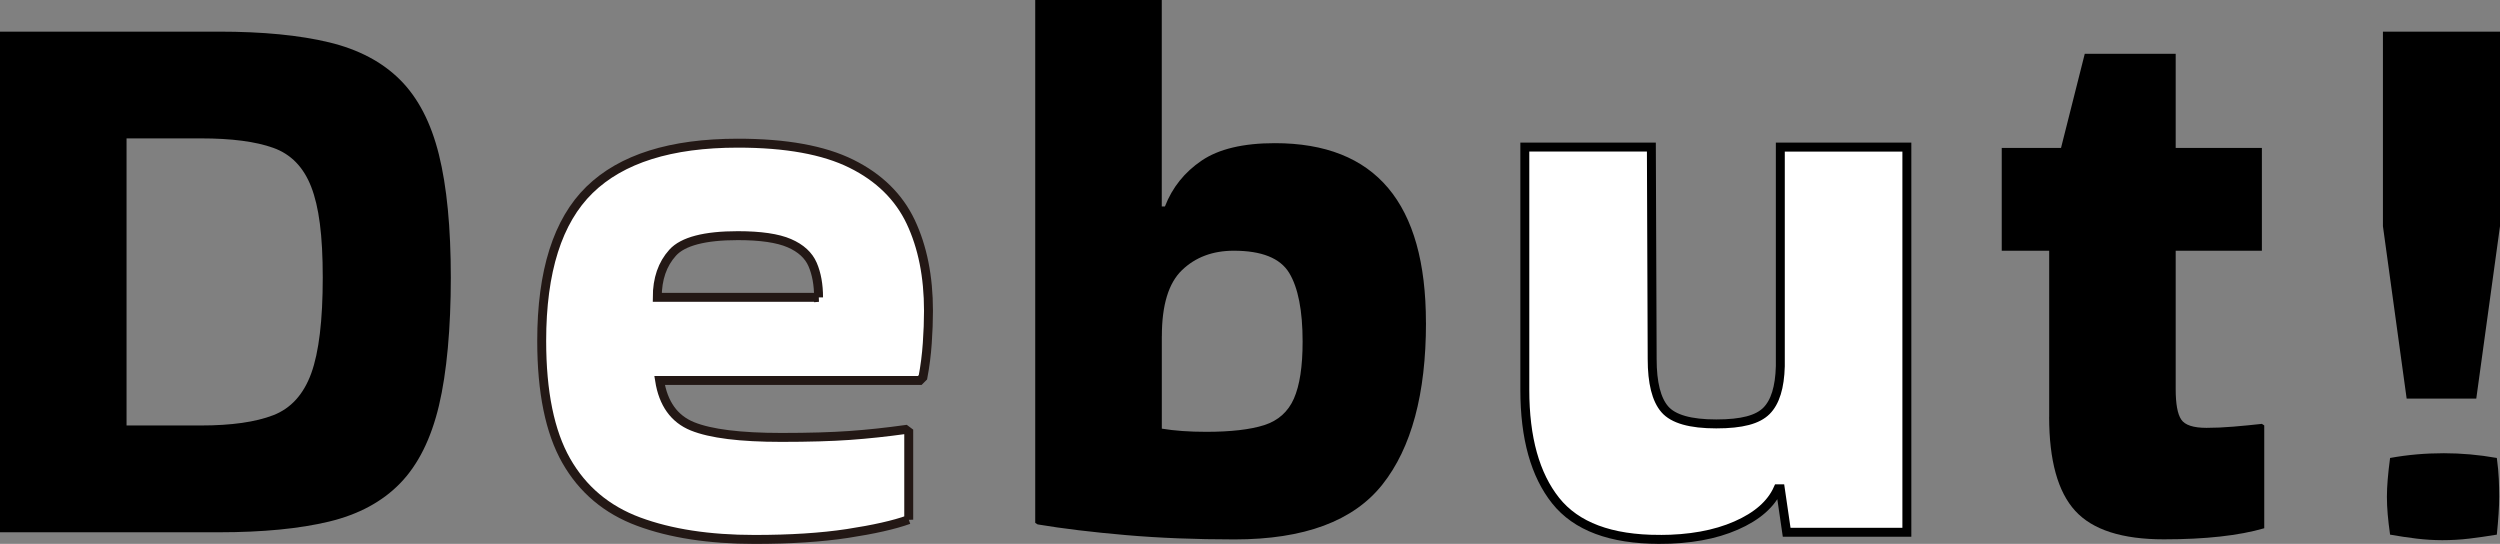<?xml version="1.0" encoding="UTF-8"?>
<svg id="_レイヤー_2" data-name="レイヤー_2" xmlns="http://www.w3.org/2000/svg" viewBox="0 0 559.49 121.71">
  <rect x="0" y="0" width="559.49" height="121.71" fill="#808080" stroke="none"/>
  <defs>
    <style>
      .cls-1 {
        stroke: #231815;
      }

      .cls-1, .cls-2 {
        fill: #fff;
        stroke-miterlimit: 10;
        stroke-width: 2px;
      }

      .cls-2 {
        stroke: #000;
      }
    </style>
  </defs>
  <g id="_情報" data-name="情報">
    <g>
      <path d="M0,119.12V7.08h49.03c9.79,0,17.99.8,24.6,2.39,6.61,1.59,11.92,4.4,15.93,8.41,4.01,4.01,6.9,9.59,8.67,16.73,1.77,7.14,2.66,16.31,2.66,27.52s-.89,21.24-2.66,28.67c-1.77,7.43-4.66,13.22-8.67,17.35-4.01,4.13-9.32,6.99-15.93,8.58-6.61,1.59-14.81,2.39-24.6,2.39H0ZM44.96,30.97h-16.64v64.25h16.64c6.84,0,12.24-.77,16.2-2.3,3.95-1.53,6.78-4.66,8.5-9.38,1.71-4.72,2.57-11.86,2.57-21.42s-.86-15.84-2.57-20.27c-1.71-4.43-4.54-7.35-8.5-8.76-3.95-1.42-9.35-2.12-16.2-2.12Z"/>
      <path class="cls-1" d="M203.37,116.29c-3.3,1.18-7.88,2.21-13.72,3.1-5.84.89-12.77,1.33-20.8,1.33-10.15,0-18.79-1.33-25.93-3.98-7.14-2.65-12.54-7.2-16.2-13.63-3.66-6.43-5.49-15.37-5.49-26.82,0-15.58,3.57-26.84,10.71-33.81,7.14-6.96,18.2-10.44,33.19-10.44,10.74,0,19.2,1.53,25.4,4.6,6.2,3.07,10.62,7.41,13.28,13.01,2.65,5.61,3.98,12.24,3.98,19.91,0,2.24-.09,4.66-.27,7.26-.18,2.6-.5,5.13-.97,7.61l-.71.71h-58.23c.82,5.19,3.27,8.61,7.35,10.27,4.07,1.65,10.71,2.48,19.91,2.48,6.13,0,11.24-.15,15.31-.44,4.07-.29,8.23-.74,12.48-1.33l.71.53v19.65ZM183.19,66.55c0-2.83-.44-5.28-1.33-7.35-.89-2.06-2.63-3.66-5.22-4.78-2.6-1.12-6.43-1.68-11.5-1.68-7.43,0-12.3,1.27-14.6,3.81-2.3,2.54-3.45,5.87-3.45,10h36.11Z"/>
      <path d="M319.13,72.22c0,15.93-3.25,28-9.74,36.2-6.49,8.2-17.52,12.3-33.1,12.3-8.73,0-16.85-.32-24.34-.97-7.49-.65-14.07-1.44-19.74-2.39l-.53-.35V0h28.32v46.2h.71c1.65-4.25,4.39-7.67,8.23-10.27,3.83-2.59,9.29-3.89,16.37-3.89,22.54,0,33.81,13.39,33.81,40.18ZM260.01,75.22v20.71c2.83.47,6.13.71,9.91.71,5.54,0,9.88-.5,13.01-1.5,3.12-1,5.34-2.98,6.64-5.93,1.3-2.95,1.95-7.2,1.95-12.74,0-6.96-1-12.09-3.01-15.4-2.01-3.3-6.14-4.96-12.39-4.96-4.72,0-8.58,1.45-11.59,4.34-3.01,2.89-4.51,7.82-4.51,14.78Z"/>
      <path class="cls-2" d="M371.34,120.71c-10.86,0-18.58-2.89-23.19-8.67-4.6-5.78-6.9-14.04-6.9-24.78v-54.34h28.32l.18,47.44c0,5.31.94,9.06,2.83,11.24,1.89,2.18,5.72,3.27,11.51,3.27s9.29-.97,11.24-2.92c1.95-1.95,2.98-5.28,3.1-10v-49.03h28.32v86.2h-26.9l-1.42-9.73h-.53c-1.53,3.42-4.66,6.17-9.38,8.23-4.72,2.07-10.44,3.1-17.17,3.1Z"/>
      <path d="M458.6,93.28v-37.17h-10.62v-23.01h13.27l5.31-21.06h20.35v21.06h19.29v23.01h-19.29v30.97c0,3.3.41,5.58,1.24,6.81.82,1.24,2.71,1.86,5.66,1.86,1.89,0,3.89-.09,6.02-.27,2.12-.18,4.25-.38,6.37-.62l.53.35v23.01c-5.66,1.65-13.16,2.48-22.48,2.48s-15.93-2.12-19.82-6.37c-3.89-4.25-5.84-11.27-5.84-21.06Z"/>
      <path d="M538.6,89.21l-5.31-38.59V7.08h26.2v43.54l-5.31,38.59h-15.58ZM558.78,102.48c.24,1.77.38,3.34.44,4.69.06,1.36.09,2.69.09,3.98,0,2.24-.18,5.07-.53,8.5-2.12.35-4.19.65-6.19.89-2.01.24-4.01.35-6.02.35-1.89,0-3.81-.12-5.75-.35-1.95-.24-3.92-.53-5.93-.89-.24-1.65-.41-3.16-.53-4.51-.12-1.36-.18-2.68-.18-3.98,0-1.18.06-2.48.18-3.89.12-1.42.29-3.01.53-4.78,3.89-.71,7.9-1.06,12.04-1.06,3.89,0,7.85.35,11.86,1.06Z"/>
    </g>
  </g>
</svg>